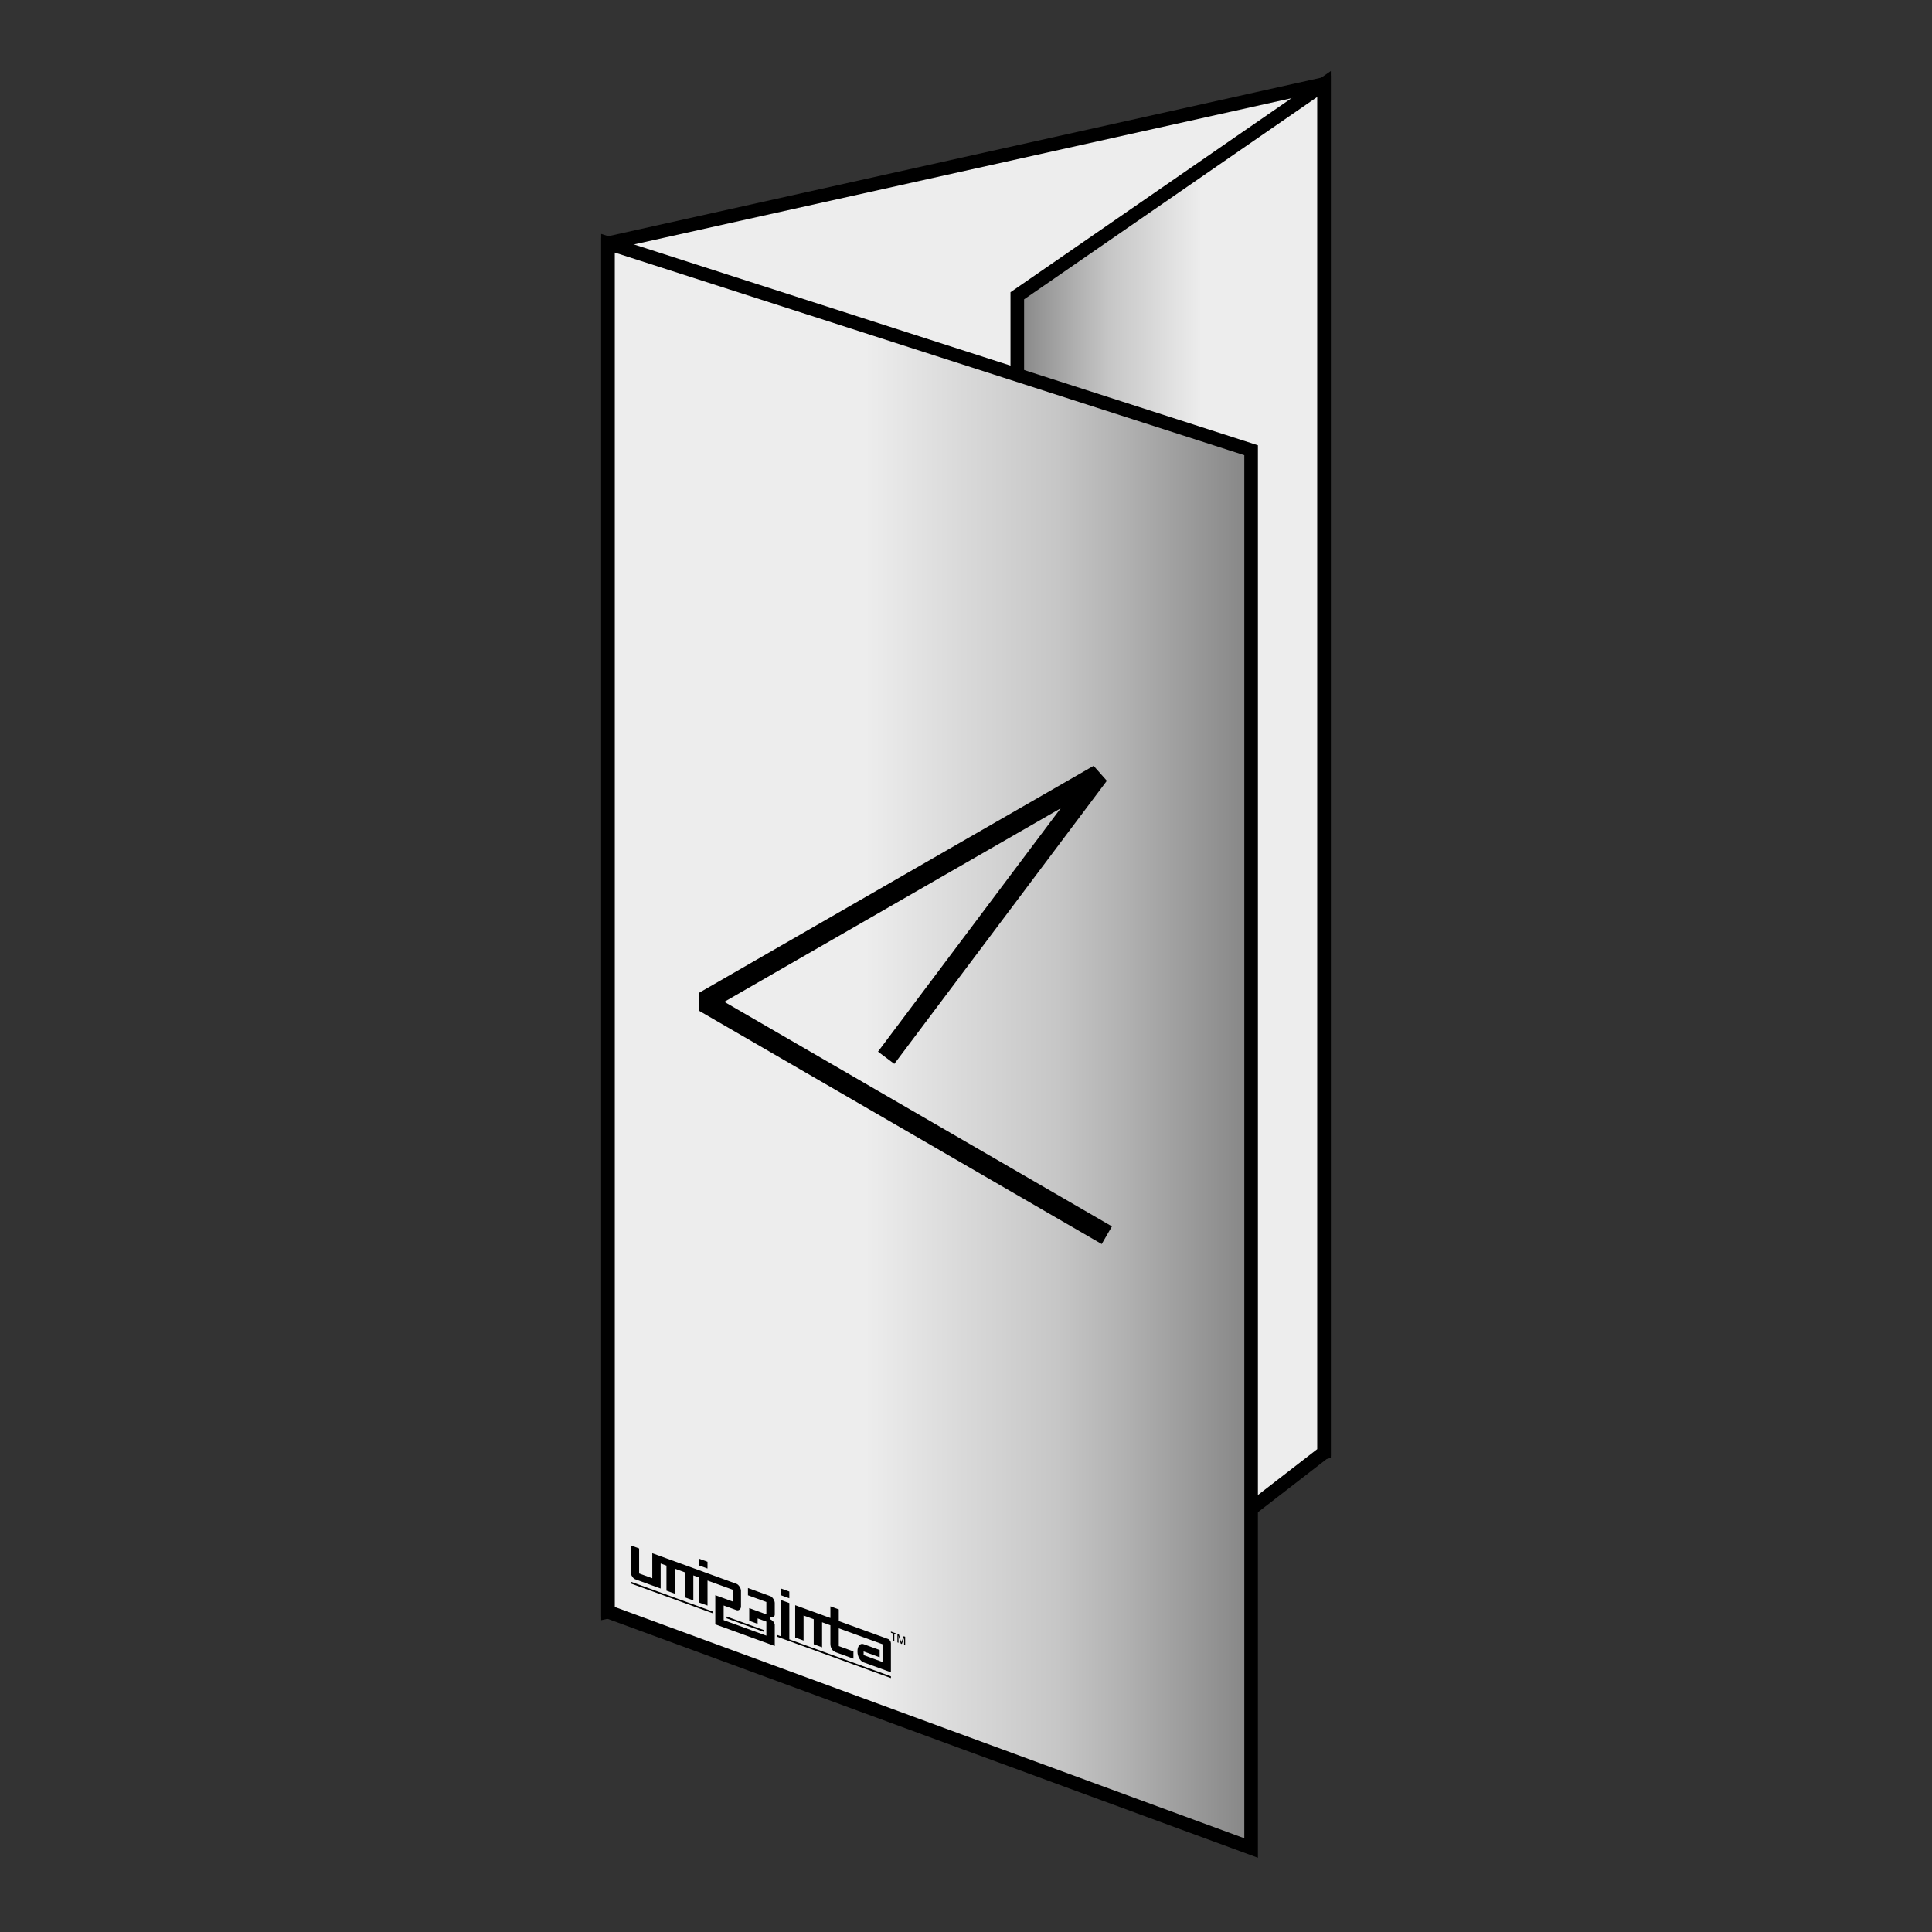 <?xml version="1.0" encoding="UTF-8"?><svg xmlns="http://www.w3.org/2000/svg" xmlns:xlink="http://www.w3.org/1999/xlink" viewBox="0 0 142 142"><rect x="0" y="0" width="142" height="142" fill="#333333" stroke="none"/><defs><style>.cls-1{fill:url(#New_Gradient_Swatch);}.cls-1,.cls-2,.cls-3,.cls-4{stroke:#000;}.cls-1,.cls-2,.cls-4{stroke-miterlimit:10;}.cls-5,.cls-3{fill:none;}.cls-5,.cls-6{stroke-width:0px;}.cls-2{fill:#ededed;}.cls-3{stroke-linecap:square;stroke-linejoin:bevel;stroke-width:1.5px;}.cls-4{fill:url(#linear-gradient);}.cls-6{fill:#000;}</style><linearGradient id="New_Gradient_Swatch" x1="74.77" y1="65.185" x2="97.314" y2="65.185" gradientUnits="userSpaceOnUse"><stop offset=".006" stop-color="#878787"/><stop offset=".2" stop-color="#b2b2b2"/><stop offset=".3" stop-color="#c6c6c6"/><stop offset=".6" stop-color="#ededed"/></linearGradient><linearGradient id="linear-gradient" x1="91.955" y1="76.852" x2="44.686" y2="76.852" gradientUnits="userSpaceOnUse"><stop offset=".006" stop-color="#878787"/><stop offset=".2" stop-color="#b2b2b2"/><stop offset=".3" stop-color="#c6c6c6"/><stop offset=".6" stop-color="#ededed"/></linearGradient></defs><g id="Layer_1"><polygon class="cls-2" points="44.686 118.46 97.314 106.756 97.314 6.174 44.686 17.878 44.686 118.46"/><polygon class="cls-1" points="74.77 124.197 97.314 106.756 97.314 6.174 74.77 21.74 74.77 124.197"/><polygon class="cls-4" points="91.955 135.826 44.686 118.46 44.686 17.878 91.955 33.091 91.955 135.826"/></g><g id="Layer_4"><path class="cls-6" d="M65.961,120.092v.622l.078.028-.006-.515.005.002.167.574.079.029.166-.453.004.002-.005.511.079.029v-.622l-.11-.04-.173.455-.003-.002-.172-.58-.11-.04ZM65.481,119.917v.085l.161.059v.537l.087.032v-.537l.158.057v-.085l-.406-.148Z"/><path class="cls-6" d="M52,114.787l-.615-.224v.497l.615.224v-.497ZM56.617,117.315l-1.643-.598v.534l1.353.492v.91l-1.259-.458v.93l.615.224v-.397l.644.234v1.033l-3.14-1.142v-1.076l.949.345c.153.056.325-.083.325-.262v-1.174c0-.179-.171-.443-.324-.498l-6.195-2.254v1.84l-.967-.352v-1.84l-.615-.224v1.995c0,.179.171.441.323.496l1.874.682v-1.84l.427.155v1.84l.615.224v-1.84l.745.271v1.84l.615.224v-1.84l.427.155v1.84l.615.224v-1.84l1.845.671v.867l-1.273-.463v2.143l4.37,1.59v-1.551c0-.154-.18-.346-.311-.394l-.021-.008v-.185l.025.009c.13.047.307-.018.307-.171v-.864c0-.18-.172-.443-.325-.499ZM58.013,116.975l-.615-.224v.497l.615.224v-.497ZM46.358,116.381l6.009,2.186v-.131l-6.009-2.186v.131ZM65.245,120.454l-3.596-1.308v-.858l-.615-.224v.858l-2.588-.942v2.374l.615.224v-1.84l.746.272v1.84l.615.224v-1.84l.611.222v1.344c0,.341.148.55.422.649l1.271.462v-.534l-1.077-.392v-1.306l3.216,1.17v1.306l-1.39-.506v-.27l1.179.429v-.534l-1.179-.429c-.238-.086-.455.114-.454.527,0,.413.218.724.455.811l2.004.729v-2.138c0-.131-.087-.268-.235-.322ZM58.013,117.822l-.615-.224v2.668l-.262-.095v.131l8.346,3.036v-.131l-7.468-2.717v-2.668ZM53.401,118.943l2.735.995v-.131l-2.735-.995v.131Z"/></g><g id="Layer_3"><polyline class="cls-3" points="80.702 90.411 51.737 73.63 80.754 56.937 65.582 77.144"/></g><g id="Layer_2"><rect class="cls-5" width="142" height="142"/></g></svg>